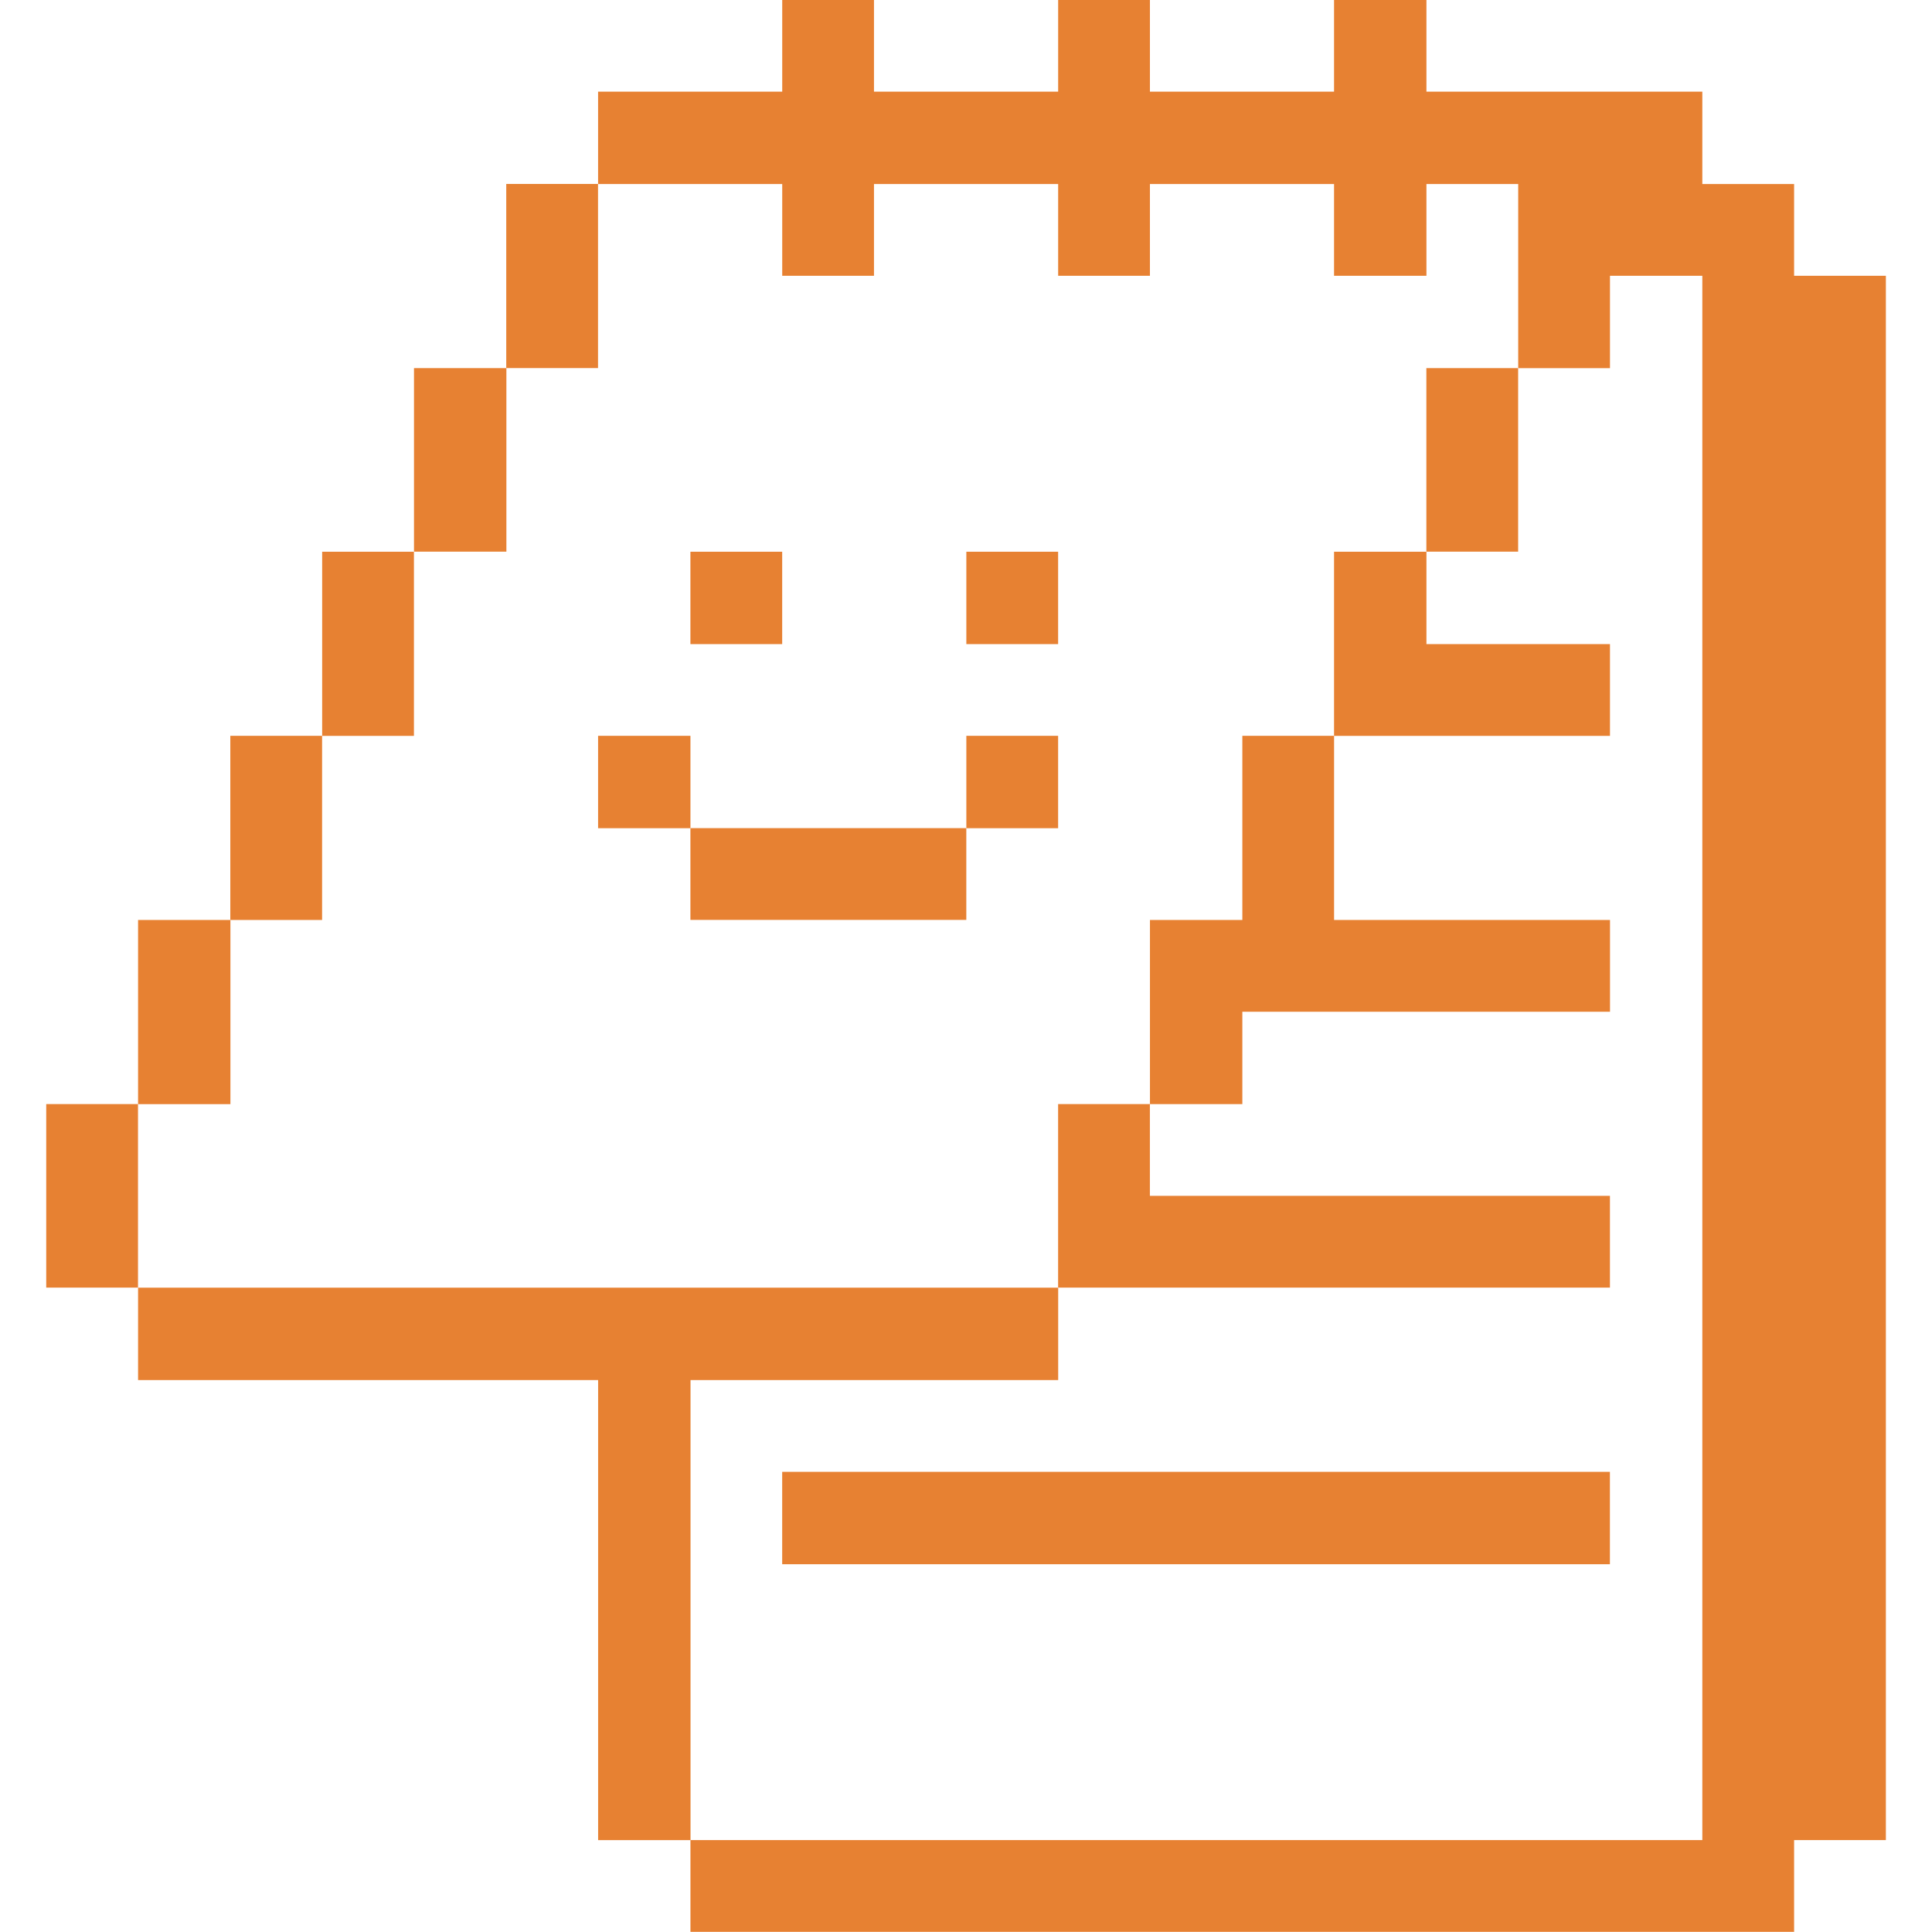<svg width="56" height="56" viewBox="0 0 56 56" fill="none" xmlns="http://www.w3.org/2000/svg">
<g clip-path="url(#clip0_356_702)">
<path d="M22.673 -0.004V2.656H17.336V5.334H22.673V7.994H25.333V5.334H30.671V7.994H33.331V5.334H38.668V7.994H41.346V5.334H44.006V10.671H46.666V7.994H49.343V53.336H20.013V55.996H52.003V53.336H54.663V7.994H52.003V5.334H49.343V2.656H41.346V-0.004H38.668V2.656H33.331V-0.004H30.671V2.656H25.333V-0.004L22.673 -0.004Z" fill="#E78132"/>
<path d="M41.344 10.67H44.004V15.99H41.344V10.67Z" fill="#E78132"/>
<path d="M38.668 21.33H46.666V18.67H41.346V15.992H38.668V21.33Z" fill="#E78132"/>
<path d="M36.01 26.666H33.332V32.003H36.01V29.326H46.667V26.666H38.669V21.328H36.01V26.666Z" fill="#E78132"/>
<path d="M30.67 37.322H46.665V34.662H33.33V32.002H30.67V37.322Z" fill="#E78132"/>
<path d="M28.01 21.328H30.67V24.006H28.01V21.328Z" fill="#E78132"/>
<path d="M28.01 15.992H30.67V18.67H28.01V15.992Z" fill="#E78132"/>
<path d="M22.672 42.662H46.664V45.34H22.672V42.662Z" fill="#E78132"/>
<path d="M20.012 24.004H28.009V26.664H20.012V24.004Z" fill="#E78132"/>
<path d="M20.012 15.992H22.672V18.67H20.012V15.992Z" fill="#E78132"/>
<path d="M20.015 40.002H30.672V37.324H4.002V40.002H17.337V53.337H20.015V40.002Z" fill="#E78132"/>
<path d="M17.336 21.328H20.013V24.006H17.336V21.328Z" fill="#E78132"/>
<path d="M14.674 5.332H17.334V10.669H14.674V5.332Z" fill="#E78132"/>
<path d="M12 10.67H14.678V15.99H12V10.67Z" fill="#E78132"/>
<path d="M9.338 15.992H11.998V21.33H9.338V15.992Z" fill="#E78132"/>
<path d="M6.676 21.328H9.336V26.666H6.676V21.328Z" fill="#E78132"/>
<path d="M4.002 26.666H6.679V32.004H4.002V26.666Z" fill="#E78132"/>
<path d="M1.34 32.002H4V37.322H1.34V32.002Z" fill="#E78132"/>
</g>
<defs>
<clipPath id="clip0_356_702">
<rect width="56" height="56" fill="white" transform="translate(0 -0.004)"/>
</clipPath>
</defs>
</svg>
